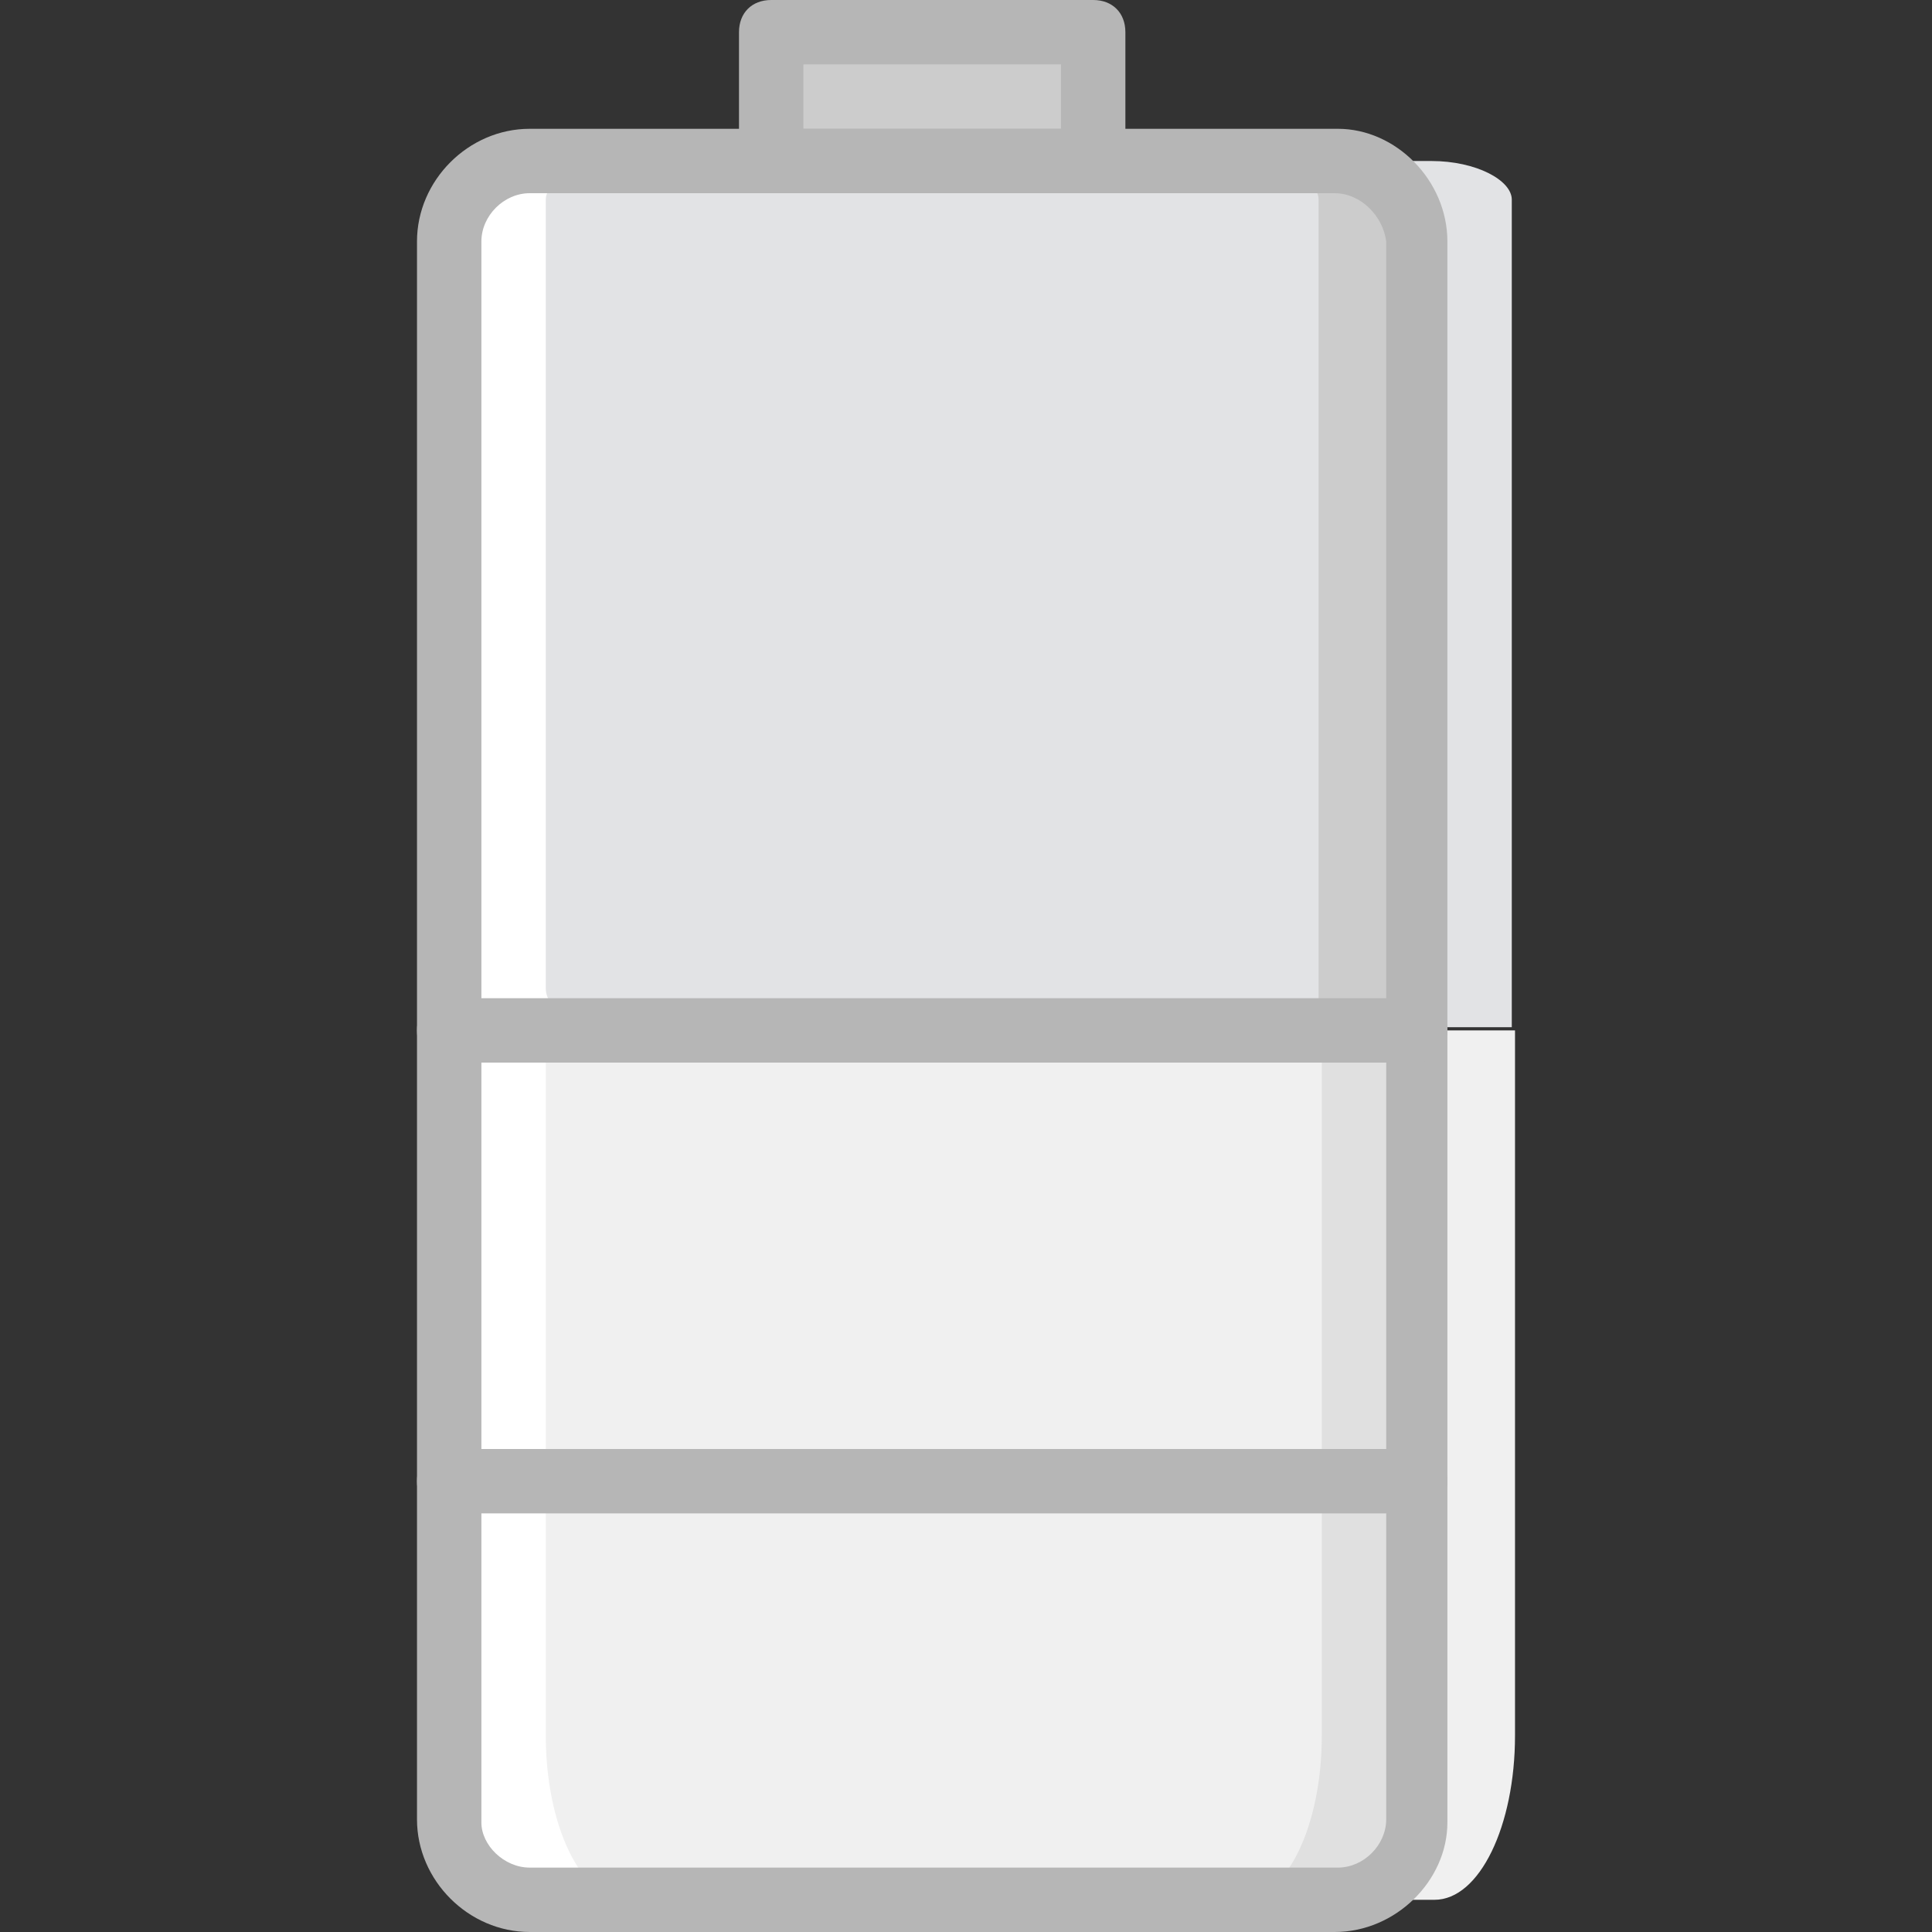 <?xml version="1.0" encoding="iso-8859-1"?>
<!-- Uploaded to: SVG Repo, www.svgrepo.com, Generator: SVG Repo Mixer Tools -->
<svg height="800px" width="800px" version="1.1" id="Layer_1" xmlns="http://www.w3.org/2000/svg" xmlns:xlink="http://www.w3.org/1999/xlink" 
	 viewBox="0 0 512 512" xml:space="preserve">
<rect x="0" y="0" width="512" height="512" fill="#333333" stroke="none"/>
<g transform="translate(1 1)">
	<polygon style="fill:#CCCCCC;" points="203.373,41.667 288.707,41.667 288.707,7.533 203.373,7.533 	"/>
	<path style="fill:#F0F0F0;" d="M271.64,458.947c0,23.893,9.387,43.52,21.333,43.52h86.187c11.947,0,21.333-19.627,21.333-43.52
		v-186.88H271.64V458.947z"/>
	<path style="fill:#E2E3E5;" d="M378.307,41.667H267.373c-11.947,0-21.333,5.12-21.333,10.24v209.067
		c0,5.973,9.387,10.24,21.333,10.24H379.16h20.48v-87.04v-29.867v-102.4C399.64,46.787,390.253,41.667,378.307,41.667"/>
	<path style="fill:#FFFFFF;" d="M254.573,169.667l17.067-14.507V52.76c0-5.973-9.387-11.093-21.333-11.093H139.373
		c-11.947,0-21.333,5.12-21.333,10.24v209.067c0,5.973,9.387,11.093,21.333,11.093H251.16c11.947,0,21.333-5.12,21.333-10.24v-76.8
		L254.573,169.667z"/>
	<path style="fill:#E0E0E0;" d="M246.04,458.947c0,23.893,9.387,43.52,21.333,43.52h86.187c11.947,0,21.333-19.627,21.333-43.52
		v-186.88H246.04V458.947z"/>
	<path style="fill:#FFFFFF;" d="M118.04,458.947c0,23.893,9.387,43.52,21.333,43.52h86.187c11.947,0,21.333-19.627,21.333-43.52
		v-186.88H118.04V458.947z"/>
	<path style="fill:#F0F0F0;" d="M143.64,458.947c0,23.893,9.387,43.52,21.333,43.52H327.96c11.947,0,21.333-19.627,21.333-43.52
		v-186.88H143.64V458.947z"/>
	<path style="fill:#CCCCCC;" d="M352.707,41.667H241.773c-11.947,0-21.333,5.12-21.333,10.24v209.067
		c0,5.973,9.387,10.24,21.333,10.24H353.56c11.947,0,21.333-5.12,21.333-10.24v-76.8v-29.867v-102.4
		C374.04,46.787,364.653,41.667,352.707,41.667"/>
	<path style="fill:#E2E3E5;" d="M327.107,41.667H164.973c-11.947,0-21.333,5.12-21.333,10.24v209.067
		c0,5.973,9.387,11.093,21.333,11.093H327.96h20.48v-87.893v-29.867v-102.4C348.44,46.787,339.053,41.667,327.107,41.667"/>
	<g>
		<path style="fill:#B6B6B6;" d="M352.707,511H139.373c-16.213,0-29.867-13.653-29.867-29.867V63
			c0-16.213,13.653-29.867,29.867-29.867H353.56c15.36,0,29.013,13.653,29.013,29.867v418.987
			C382.573,497.347,368.92,511,352.707,511z M139.373,50.2c-6.827,0-12.8,5.973-12.8,12.8v418.987c0,5.973,5.973,11.947,12.8,11.947
			H353.56c6.827,0,12.8-5.973,12.8-12.8V63c-0.853-6.827-6.827-12.8-13.653-12.8H139.373z"/>
		<path style="fill:#B6B6B6;" d="M288.707,50.2h-85.333c-5.12,0-8.533-3.413-8.533-8.533V7.533c0-5.12,3.413-8.533,8.533-8.533
			h85.333c5.12,0,8.533,3.413,8.533,8.533v34.133C297.24,46.787,293.827,50.2,288.707,50.2z M211.907,33.133h68.267V16.067h-68.267
			V33.133z"/>
		<path style="fill:#B6B6B6;" d="M374.04,280.6h-256c-5.12,0-8.533-3.413-8.533-8.533s3.413-8.533,8.533-8.533h256
			c5.12,0,8.533,3.413,8.533,8.533S379.16,280.6,374.04,280.6z"/>
		<path style="fill:#B6B6B6;" d="M374.04,400.067h-256c-5.12,0-8.533-3.413-8.533-8.533S112.92,383,118.04,383h256
			c5.12,0,8.533,3.413,8.533,8.533S379.16,400.067,374.04,400.067z"/>
	</g>
</g>
</svg>